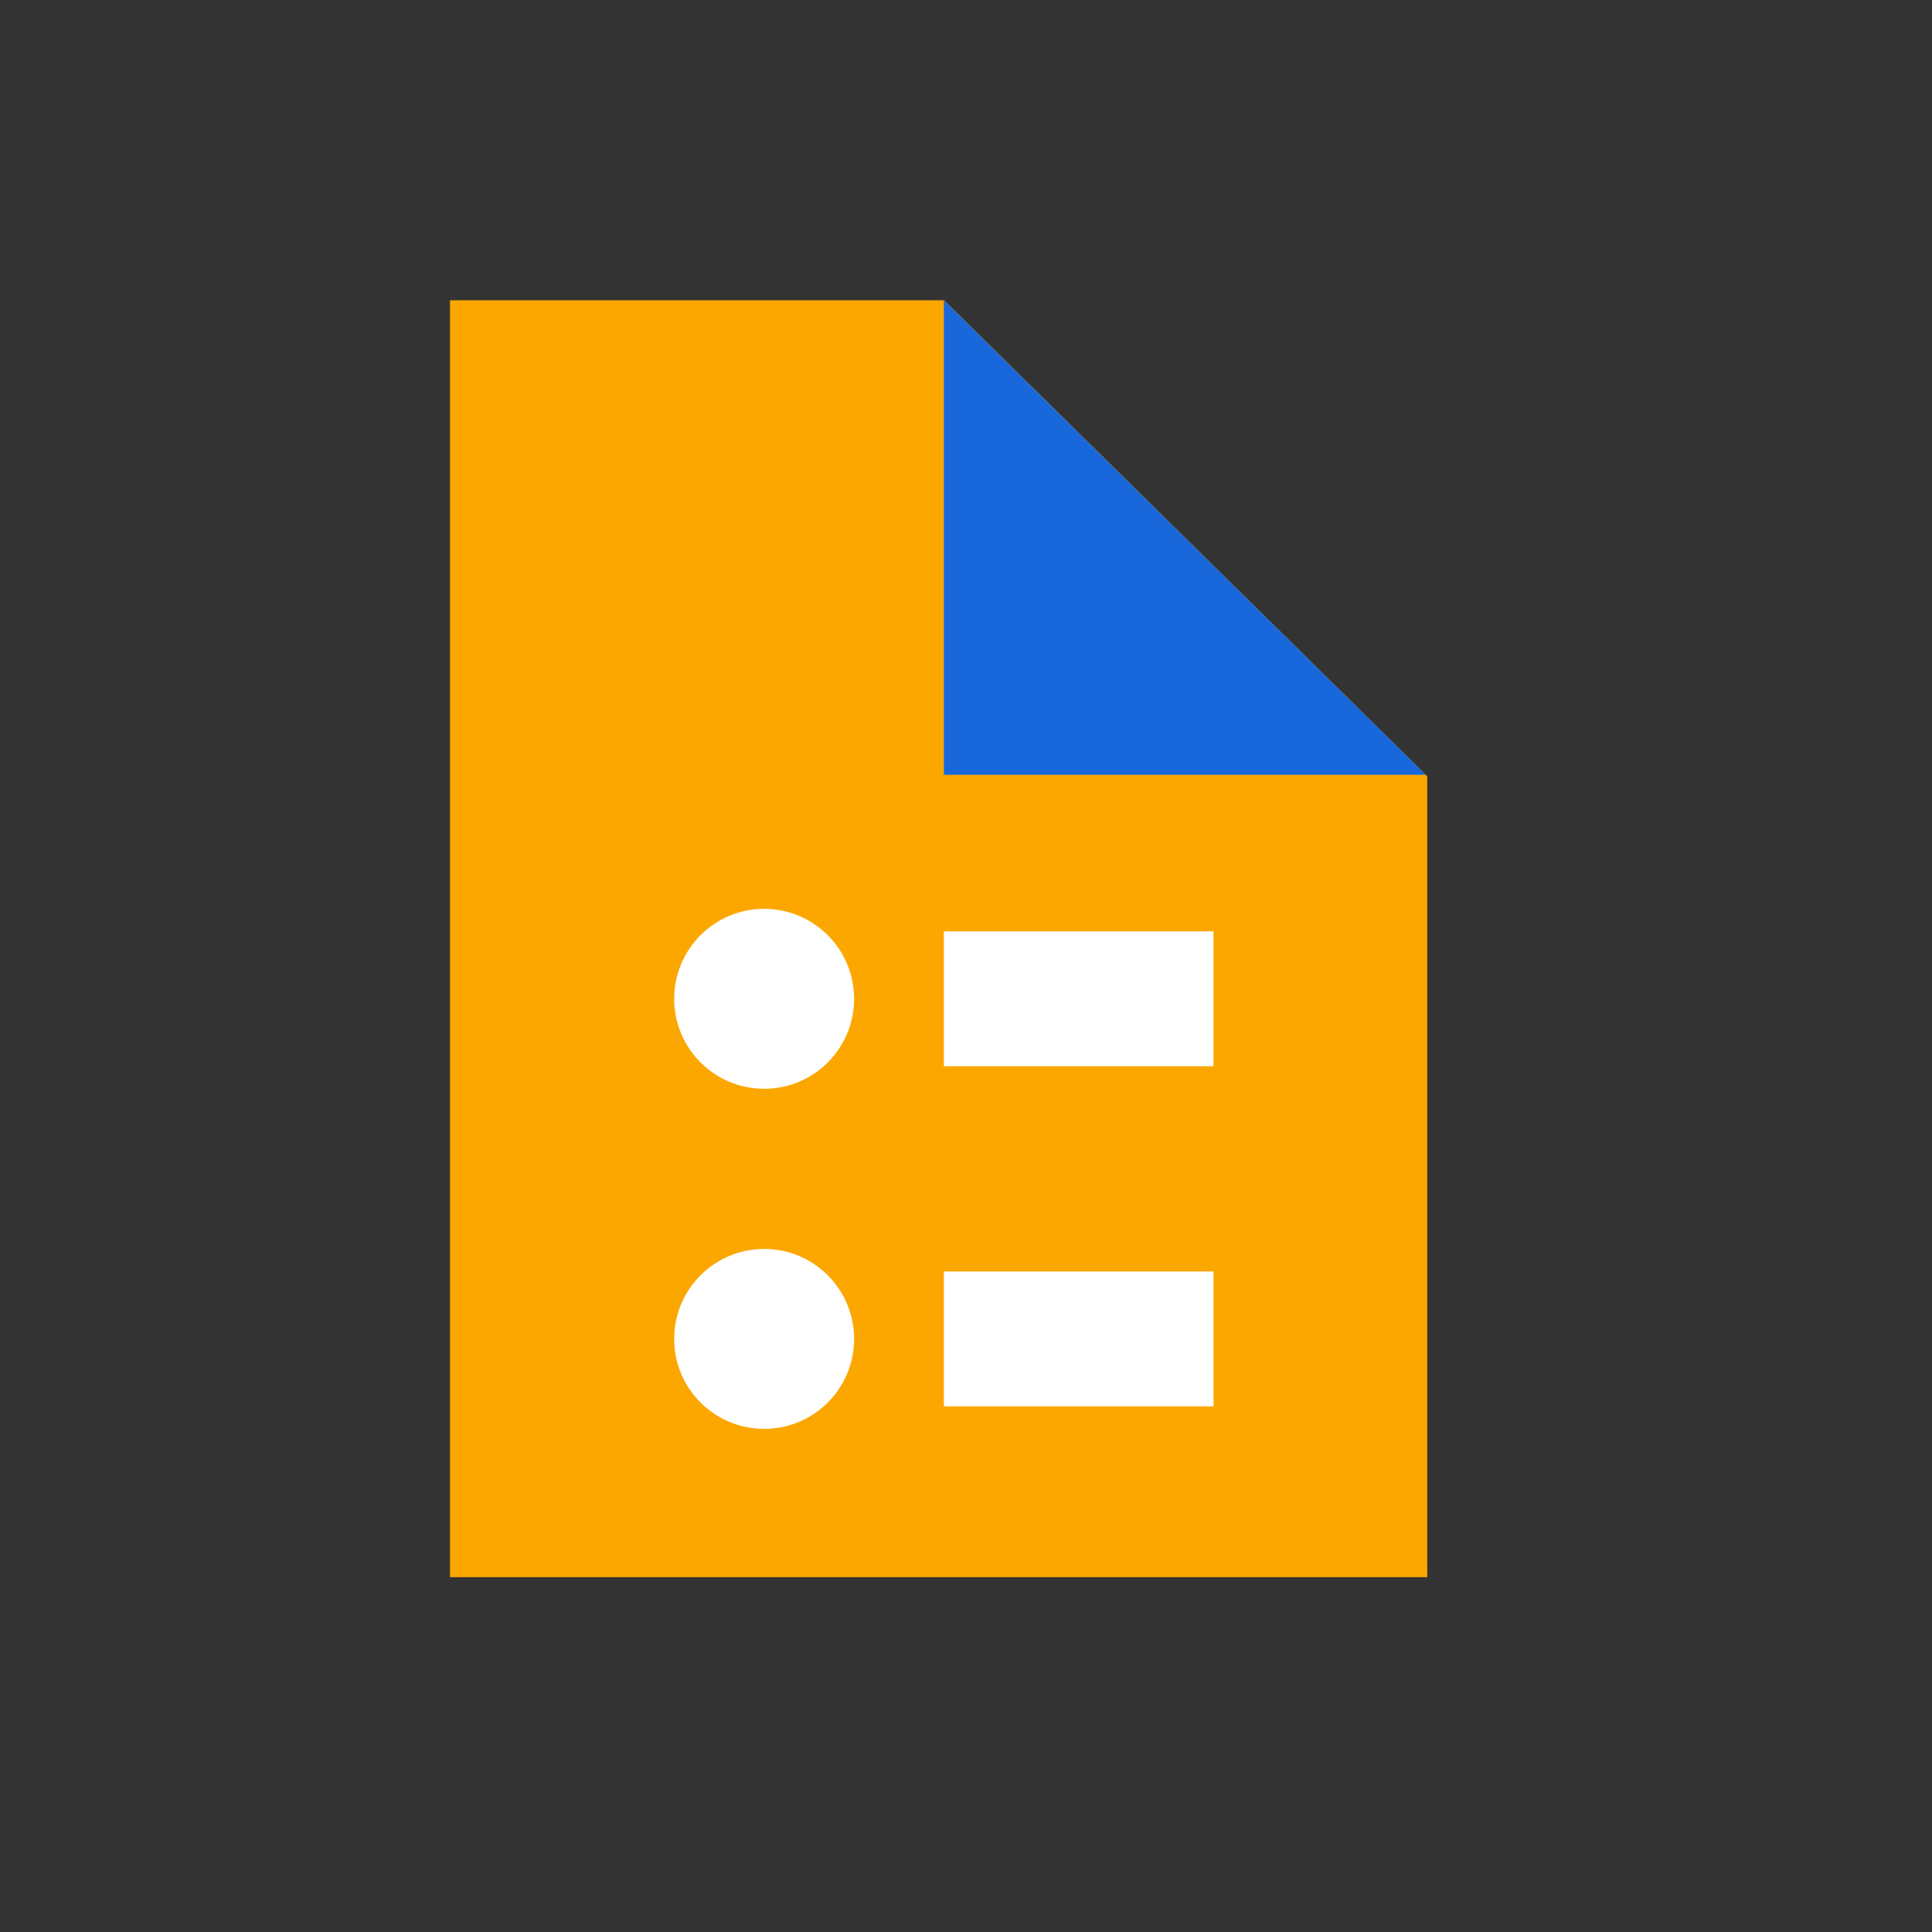 <svg width="96" height="96" viewBox="0 0 96 96" fill="none" xmlns="http://www.w3.org/2000/svg">
<rect x="0" y="0" width="96" height="96" fill="#333333" stroke="none"/>
<path d="M70.92 78.37H22.36V14.92H46.91L70.92 38.57V78.37Z" fill="#FCA700"/>
<path d="M46.9 14.92V38.5H70.85L46.9 14.92Z" fill="#1868DB"/>
<path d="M60.3 46.28H46.9V52.98H60.3V46.28Z" fill="white"/>
<path d="M37.97 54.1C40.44 54.1 42.44 52.1 42.44 49.63C42.44 47.16 40.44 45.16 37.97 45.16C35.5 45.16 33.5 47.16 33.5 49.63C33.5 52.1 35.5 54.1 37.97 54.1Z" fill="white"/>
<path d="M60.3 63.18H46.9V69.88H60.3V63.18Z" fill="white"/>
<path d="M37.97 71C40.44 71 42.44 69 42.44 66.53C42.44 64.06 40.44 62.06 37.97 62.06C35.5 62.06 33.5 64.06 33.5 66.53C33.5 69 35.5 71 37.97 71Z" fill="white"/>
</svg>
